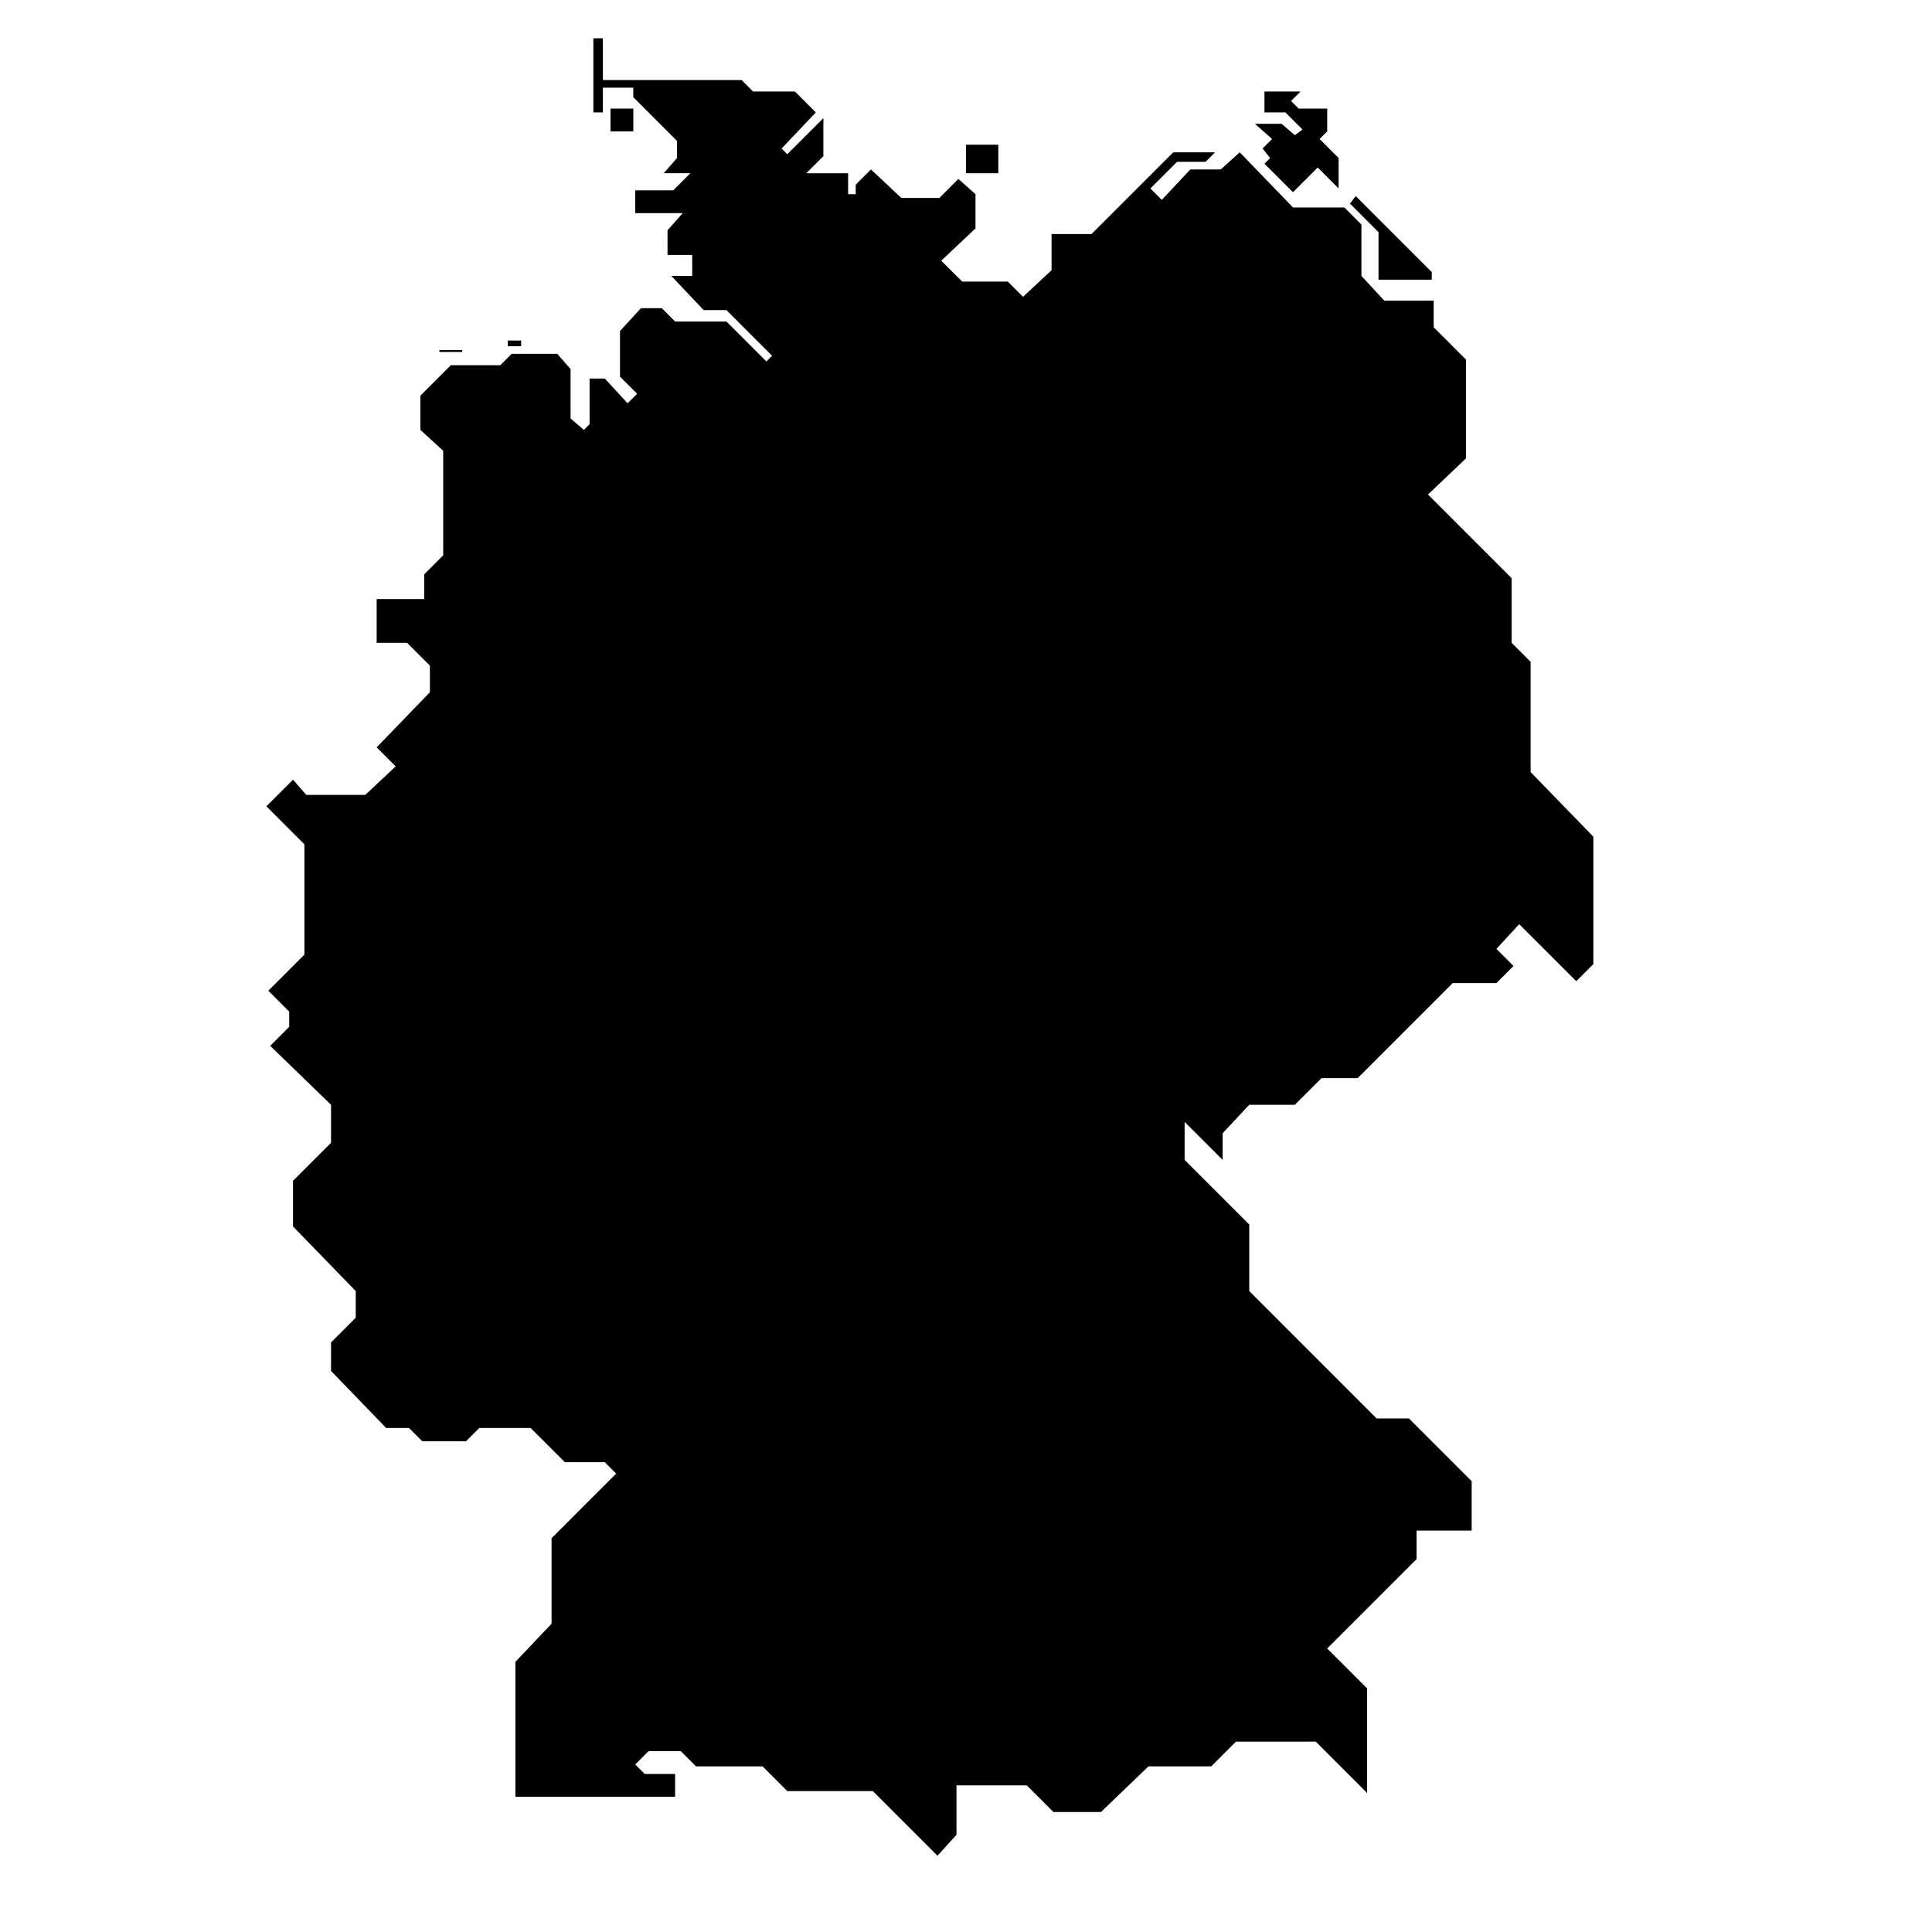 <?xml version="1.0" encoding="UTF-8"?>
<!-- Uploaded to: ICON Repo, www.iconrepo.com, Generator: ICON Repo Mixer Tools -->
<svg fill="#000000" width="800px" height="800px" version="1.1" viewBox="144 144 512 512" xmlns="http://www.w3.org/2000/svg">
 <g>
  <path d="m483.63 176.81h-7.055l4.535 4.027-2.519 2.519 2.016 2.519-1.512 1.512 7.555 7.559 6.551-6.551 5.543 5.543v-8.062l-5.039-5.039 2.016-2.016v-6.043h-7.559l-2.016-2.016 2.519-2.519h-9.57v5.543h5.539l4.535 4.535-2.016 1.508z"/>
  <path d="m260.44 236.77h6.047v0.504h-6.047z"/>
  <path d="m278.58 234.25h3.527v1.512h-3.527z"/>
  <path d="m400 182.35h8.566v7.559h-8.566z"/>
  <path d="m305.79 172.78h6.047v6.047h-6.047z"/>
  <path d="m509.32 218.12h14.109v-2.016l-20.152-20.152-1.512 2.016 7.555 7.555z"/>
  <path d="m549.63 348.61v-29.219l-5.035-5.039v-17.129l-22.168-22.168 10.074-9.574v-26.195l-8.562-8.566v-7.055h-13.102l-6.047-6.547v-13.605l-4.531-4.535h-13.605l-14.105-14.609-5.039 4.535h-8.059l-7.559 8.062-3.023-3.023 7.055-7.055h7.555l2.519-2.519h-11.082l-21.664 21.664h-10.578v9.574l-7.559 7.051-4.031-4.027h-12.09l-5.543-5.543 9.066-8.566v-9.066l-4.531-4.031-5.039 5.039h-10.078l-8.059-7.559-4.031 4.031v2.519h-2.016v-5.543h-11.082l4.531-4.535v-10.074l-9.57 9.57-1.512-1.512 9.07-9.57-5.543-5.543h-11.086l-3.019-3.023h-36.781v-11.082h-2.519v19.648h2.519v-6.551h8.062v2.519l11.586 11.586v4.535l-3.523 4.031h7.051l-4.535 4.535h-10.074v6.043h12.594l-4.027 4.535v6.551h6.547v5.543h-5.543l8.566 9.066h6.047l12.09 12.094-1.512 1.508-10.578-10.578h-13.605l-3.523-3.527h-5.543l-5.543 6.047v12.09l4.535 4.535-2.519 2.519-6.047-6.551h-4.027v12.094l-1.512 1.512-3.527-3.023v-13.102l-3.527-4.027h-12.09l-3.023 3.019h-13.102l-8.059 8.062v9.07l6.043 5.539v27.711l-5.035 5.039v6.547h-12.598v11.59h8.062l6.047 6.047v7.051l-14.109 14.609 5.039 5.039-8.062 7.559h-15.617l-3.527-4.031-7.051 7.055 10.074 10.074v29.223l-9.57 9.57 5.539 5.543v4.031l-5.035 5.039 16.121 15.617v10.074l-10.078 10.078v12.09l16.629 17.129v7.055l-6.551 6.551v7.555l14.609 15.117h6.047l3.527 3.523h11.586l3.527-3.523h13.602l9.07 9.066h10.578l3.023 3.023-17.129 17.129v22.672l-9.574 10.078v35.77h-0.5 42.82v-6.047h-8.059l-2.519-2.519 3.527-3.527h8.562l4.031 4.031h17.633l6.551 6.551h22.672l17.129 17.129 5.039-5.543v-13.098h18.641l7.051 7.055h12.598l12.594-12.094h16.625l6.551-6.547h21.16l13.602 13.602v-27.711l-10.578-10.578 23.68-23.68v-7.559h14.609v-13.098l-16.625-16.625h-8.566l-33.754-33.758v-17.633l-17.129-17.129v-10.074l10.074 10.074v-7.055l7.055-7.555h12.09l7.055-7.055h9.574l25.188-25.191h11.59l4.531-4.531-4.531-4.535 6.043-6.551 15.117 15.113 4.531-4.531v-33.758z"/>
 </g>
</svg>